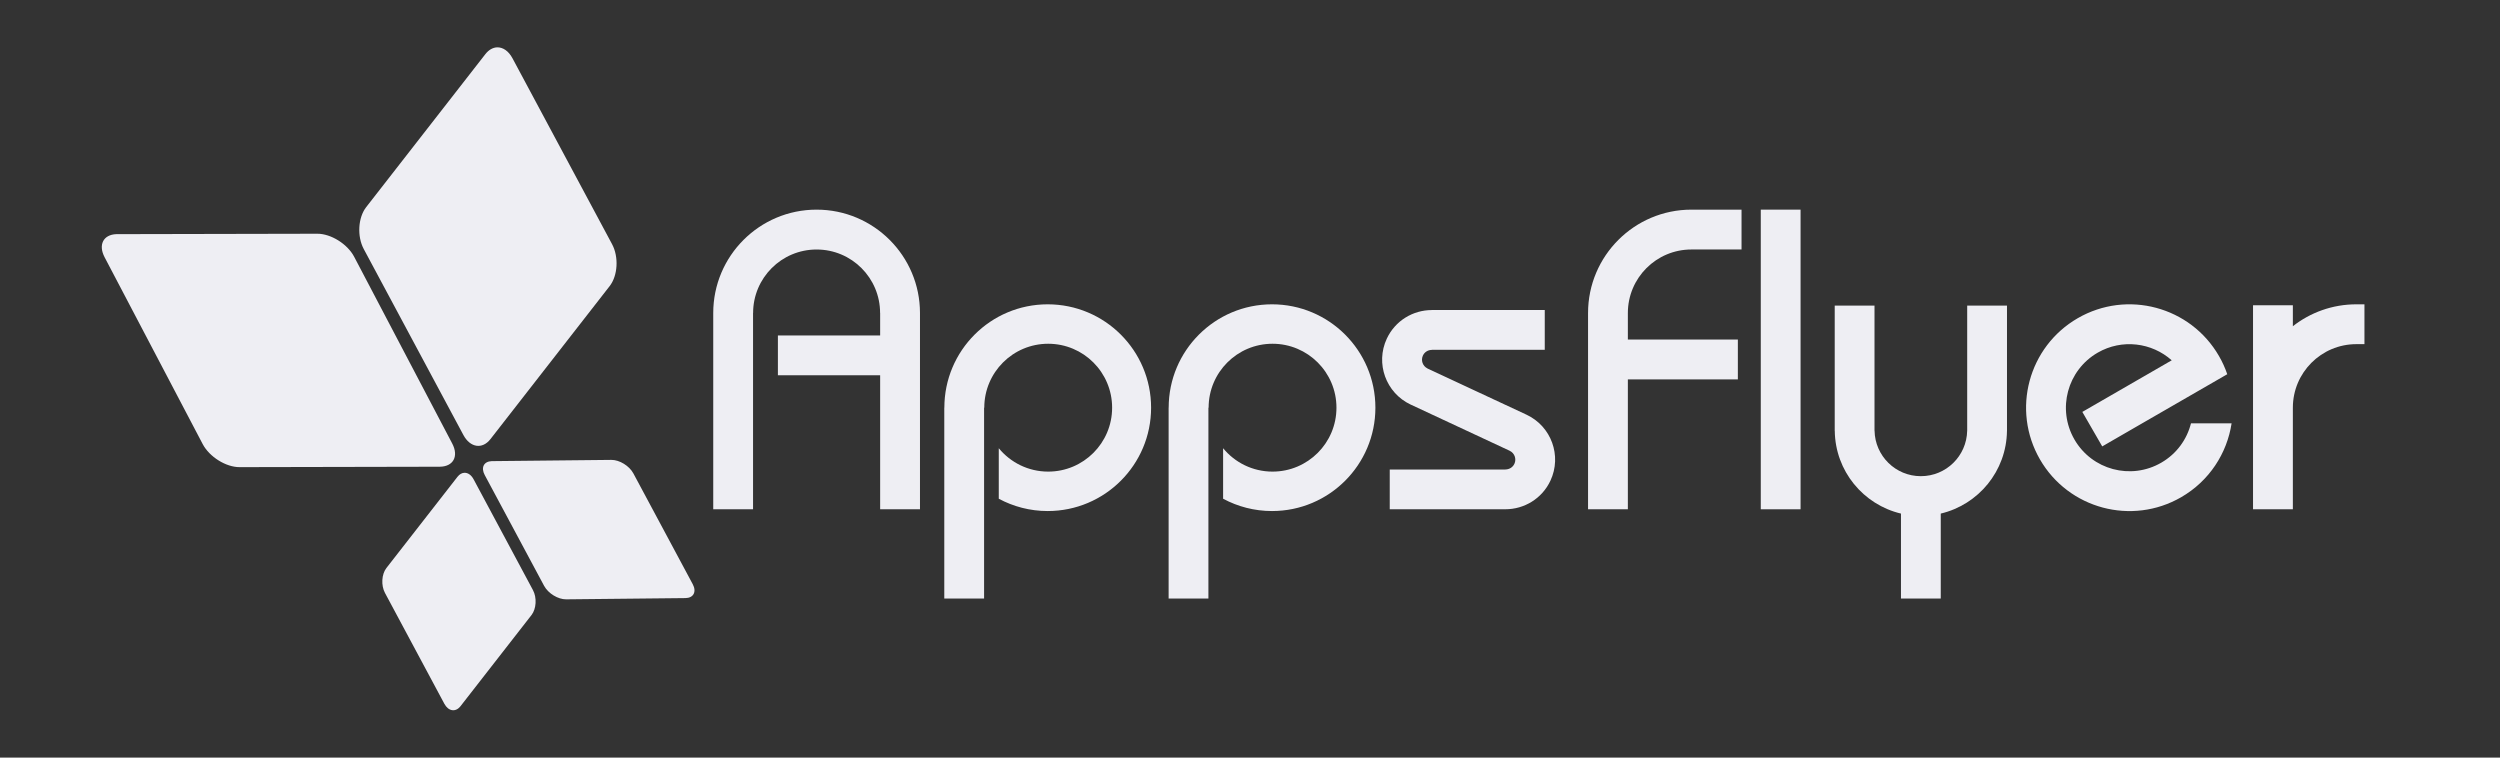 <svg width="132" height="40" viewBox="0 0 132 40" fill="none" xmlns="http://www.w3.org/2000/svg">
<rect x="0" y="0" width="132" height="40" fill="#333333" stroke="none"/>
<path d="M5.524 13.584L10.703 23.449C11.057 24.121 11.928 24.667 12.648 24.665L23.213 24.643C23.934 24.641 24.232 24.094 23.879 23.421L18.699 13.556C18.346 12.883 17.474 12.339 16.754 12.341L6.189 12.363C6.173 12.363 6.157 12.363 6.141 12.363C5.455 12.389 5.178 12.926 5.524 13.584Z" fill="#EEEEF3"/>
<path d="M25.592 25.079L28.728 30.931C28.942 31.33 29.463 31.65 29.893 31.645L36.188 31.579C36.617 31.575 36.791 31.247 36.578 30.848L33.442 24.996C33.229 24.597 32.706 24.277 32.278 24.282L25.983 24.348C25.975 24.348 25.968 24.348 25.961 24.348C25.547 24.363 25.382 24.685 25.592 25.079Z" fill="#EEEEF3"/>
<path d="M25.628 2.858L19.334 10.937C18.904 11.489 18.847 12.478 19.206 13.149L24.468 22.97C24.827 23.639 25.467 23.736 25.896 23.185L32.191 15.105C32.62 14.554 32.678 13.564 32.318 12.894L27.057 3.073C26.848 2.685 26.547 2.49 26.246 2.5C26.028 2.509 25.809 2.626 25.628 2.858Z" fill="#EEEEF3"/>
<path d="M24.154 25.177L20.403 29.99C20.146 30.319 20.113 30.909 20.327 31.308L23.462 37.16C23.677 37.559 24.057 37.617 24.314 37.288L28.064 32.474C28.32 32.145 28.354 31.555 28.14 31.157L25.005 25.305C24.881 25.074 24.701 24.957 24.521 24.963C24.392 24.967 24.261 25.038 24.154 25.177Z" fill="#EEEEF3"/>
<path d="M92.969 26.89H95.07V11.069H92.969V26.89Z" fill="#EEEEF3"/>
<path d="M55.318 16.068C52.305 16.068 49.862 18.512 49.862 21.526H49.858V31.602H51.96V21.526H51.97C51.97 19.662 53.481 18.15 55.344 18.15C57.209 18.15 58.72 19.662 58.72 21.526C58.72 23.39 57.209 24.901 55.344 24.901C54.293 24.901 53.354 24.419 52.735 23.666V26.333C53.504 26.747 54.385 26.983 55.318 26.983C58.334 26.983 60.778 24.539 60.778 21.526C60.778 18.512 58.334 16.068 55.318 16.068Z" fill="#EEEEF3"/>
<path d="M67.163 16.068C64.149 16.068 61.706 18.512 61.706 21.526H61.703V31.602H63.804V21.526H63.815C63.815 19.662 65.325 18.15 67.189 18.15C69.054 18.15 70.565 19.662 70.565 21.526C70.565 23.39 69.054 24.901 67.189 24.901C66.137 24.901 65.198 24.419 64.58 23.666V26.333C65.348 26.747 66.23 26.983 67.163 26.983C70.177 26.983 72.621 24.539 72.621 21.526C72.621 18.512 70.177 16.068 67.163 16.068Z" fill="#EEEEF3"/>
<path d="M43.116 11.069C40.102 11.069 37.659 13.514 37.659 16.527V26.89H39.761V16.527H39.764C39.764 14.675 41.264 13.174 43.117 13.174C44.969 13.174 46.469 14.675 46.469 16.527H46.472V17.714H41.073V19.815H46.472V26.89H48.575V16.527C48.575 13.514 46.131 11.069 43.116 11.069Z" fill="#EEEEF3"/>
<path d="M85.951 16.527C85.951 14.675 87.453 13.173 89.307 13.173V13.172H91.953V11.069H89.306C86.293 11.07 83.849 13.514 83.849 16.527V26.89H85.951V20.031H91.759V17.929H85.951V16.527Z" fill="#EEEEF3"/>
<path d="M103.868 16.137V22.743H103.867C103.84 24.073 102.759 25.142 101.42 25.142C100.086 25.142 99.002 24.073 98.977 22.743H98.974V16.137H96.873V22.75H96.876C96.901 24.875 98.384 26.646 100.371 27.117V31.602H102.472V27.117C104.459 26.646 105.943 24.875 105.968 22.75H105.969V16.137H103.868Z" fill="#EEEEF3"/>
<path d="M115.684 22.353C115.47 23.198 114.929 23.961 114.113 24.431C112.508 25.359 110.456 24.809 109.53 23.205C108.603 21.599 109.154 19.548 110.758 18.621C112.044 17.879 113.617 18.087 114.667 19.024L109.947 21.749L110.998 23.57L113.182 22.308L117.599 19.759C117.486 19.43 117.343 19.109 117.162 18.798C115.655 16.187 112.316 15.293 109.706 16.8C107.095 18.308 106.202 21.645 107.709 24.256C109.216 26.865 112.553 27.76 115.164 26.254C116.657 25.392 117.587 23.932 117.828 22.353H115.684Z" fill="#EEEEF3"/>
<path d="M124.417 16.068C123.15 16.068 121.987 16.501 121.063 17.224V16.118H118.96V26.89H121.063V21.526H121.063C121.063 19.673 122.565 18.171 124.417 18.171V18.17H124.843V16.068H124.417Z" fill="#EEEEF3"/>
<path d="M80.596 21.894L75.369 19.456L75.37 19.454C75.118 19.329 75.011 19.027 75.13 18.772C75.217 18.584 75.404 18.475 75.598 18.475V18.47H81.563V16.369H75.598V16.371C74.611 16.372 73.667 16.929 73.222 17.883C72.612 19.191 73.176 20.745 74.48 21.36L79.708 23.799L79.708 23.8C79.708 23.8 79.708 23.8 79.71 23.801C79.969 23.922 80.081 24.23 79.96 24.489C79.873 24.678 79.684 24.788 79.489 24.787V24.79H73.378V26.89H79.489V26.889C80.476 26.887 81.42 26.33 81.864 25.377C82.477 24.065 81.909 22.506 80.596 21.894Z" fill="#EEEEF3"/>
</svg>
